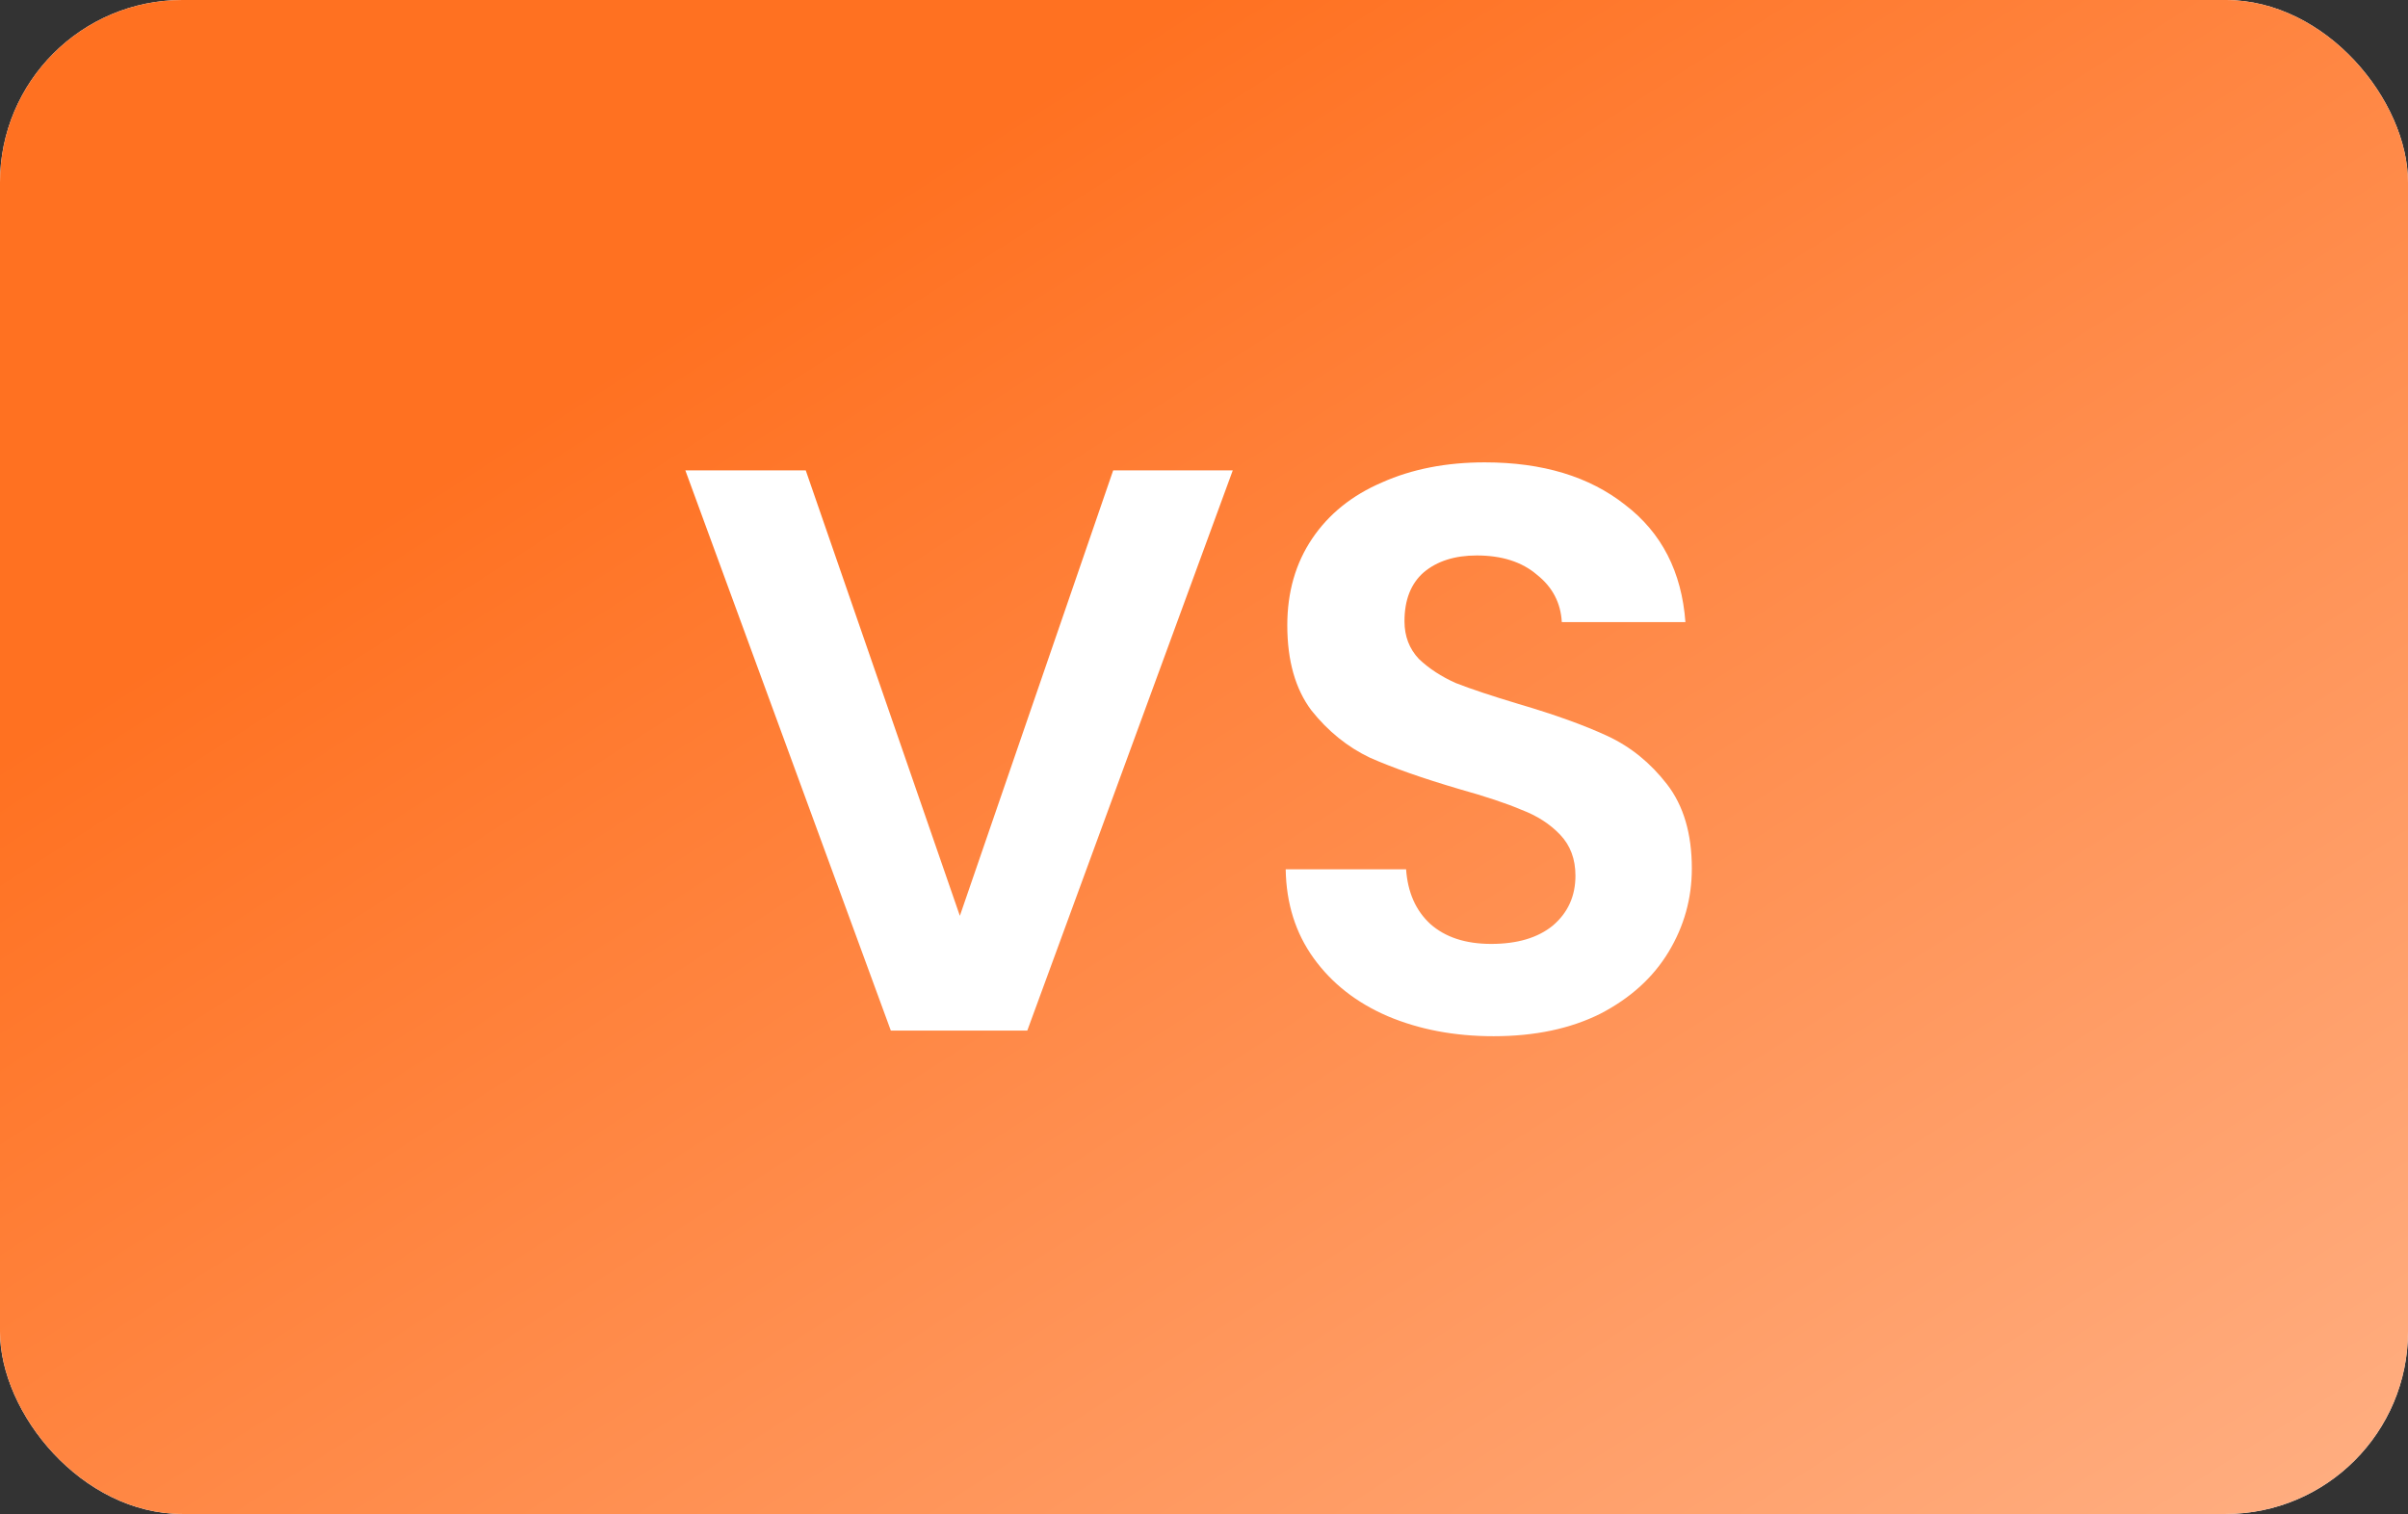 <svg width="132" height="83" viewBox="0 0 132 83" fill="none" xmlns="http://www.w3.org/2000/svg">
<rect x="0" y="0" width="132" height="83" fill="#333333" stroke="none"/>
<rect width="132" height="83" rx="10" fill="white"/>
<rect width="132" height="83" rx="10" fill="url(#paint0_linear_37_206)"/>
<path d="M67.577 25.788L56.313 56.5H48.833L37.569 25.788H44.169L52.617 50.208L61.021 25.788H67.577ZM81.874 56.808C79.733 56.808 77.797 56.441 76.066 55.708C74.365 54.975 73.016 53.919 72.018 52.54C71.021 51.161 70.508 49.533 70.478 47.656H77.078C77.166 48.917 77.606 49.915 78.398 50.648C79.22 51.381 80.334 51.748 81.742 51.748C83.18 51.748 84.309 51.411 85.13 50.736C85.952 50.032 86.362 49.123 86.362 48.008C86.362 47.099 86.084 46.351 85.526 45.764C84.969 45.177 84.265 44.723 83.414 44.4C82.593 44.048 81.449 43.667 79.982 43.256C77.988 42.669 76.36 42.097 75.098 41.54C73.866 40.953 72.796 40.088 71.886 38.944C71.006 37.771 70.566 36.216 70.566 34.28C70.566 32.461 71.021 30.877 71.93 29.528C72.84 28.179 74.116 27.152 75.758 26.448C77.401 25.715 79.278 25.348 81.39 25.348C84.558 25.348 87.125 26.125 89.09 27.68C91.085 29.205 92.185 31.347 92.39 34.104H85.614C85.556 33.048 85.101 32.183 84.25 31.508C83.429 30.804 82.329 30.452 80.95 30.452C79.748 30.452 78.78 30.76 78.046 31.376C77.342 31.992 76.99 32.887 76.99 34.06C76.99 34.881 77.254 35.571 77.782 36.128C78.34 36.656 79.014 37.096 79.806 37.448C80.628 37.771 81.772 38.152 83.238 38.592C85.233 39.179 86.861 39.765 88.122 40.352C89.384 40.939 90.469 41.819 91.378 42.992C92.288 44.165 92.742 45.705 92.742 47.612C92.742 49.255 92.317 50.78 91.466 52.188C90.616 53.596 89.369 54.725 87.726 55.576C86.084 56.397 84.133 56.808 81.874 56.808Z" fill="white"/>
<defs>
<linearGradient id="paint0_linear_37_206" x1="20.831" y1="151.788" x2="-35.193" y2="63.945" gradientUnits="userSpaceOnUse">
<stop stop-color="#FFAE81"/>
<stop offset="1" stop-color="#FF7121"/>
</linearGradient>
</defs>
</svg>
